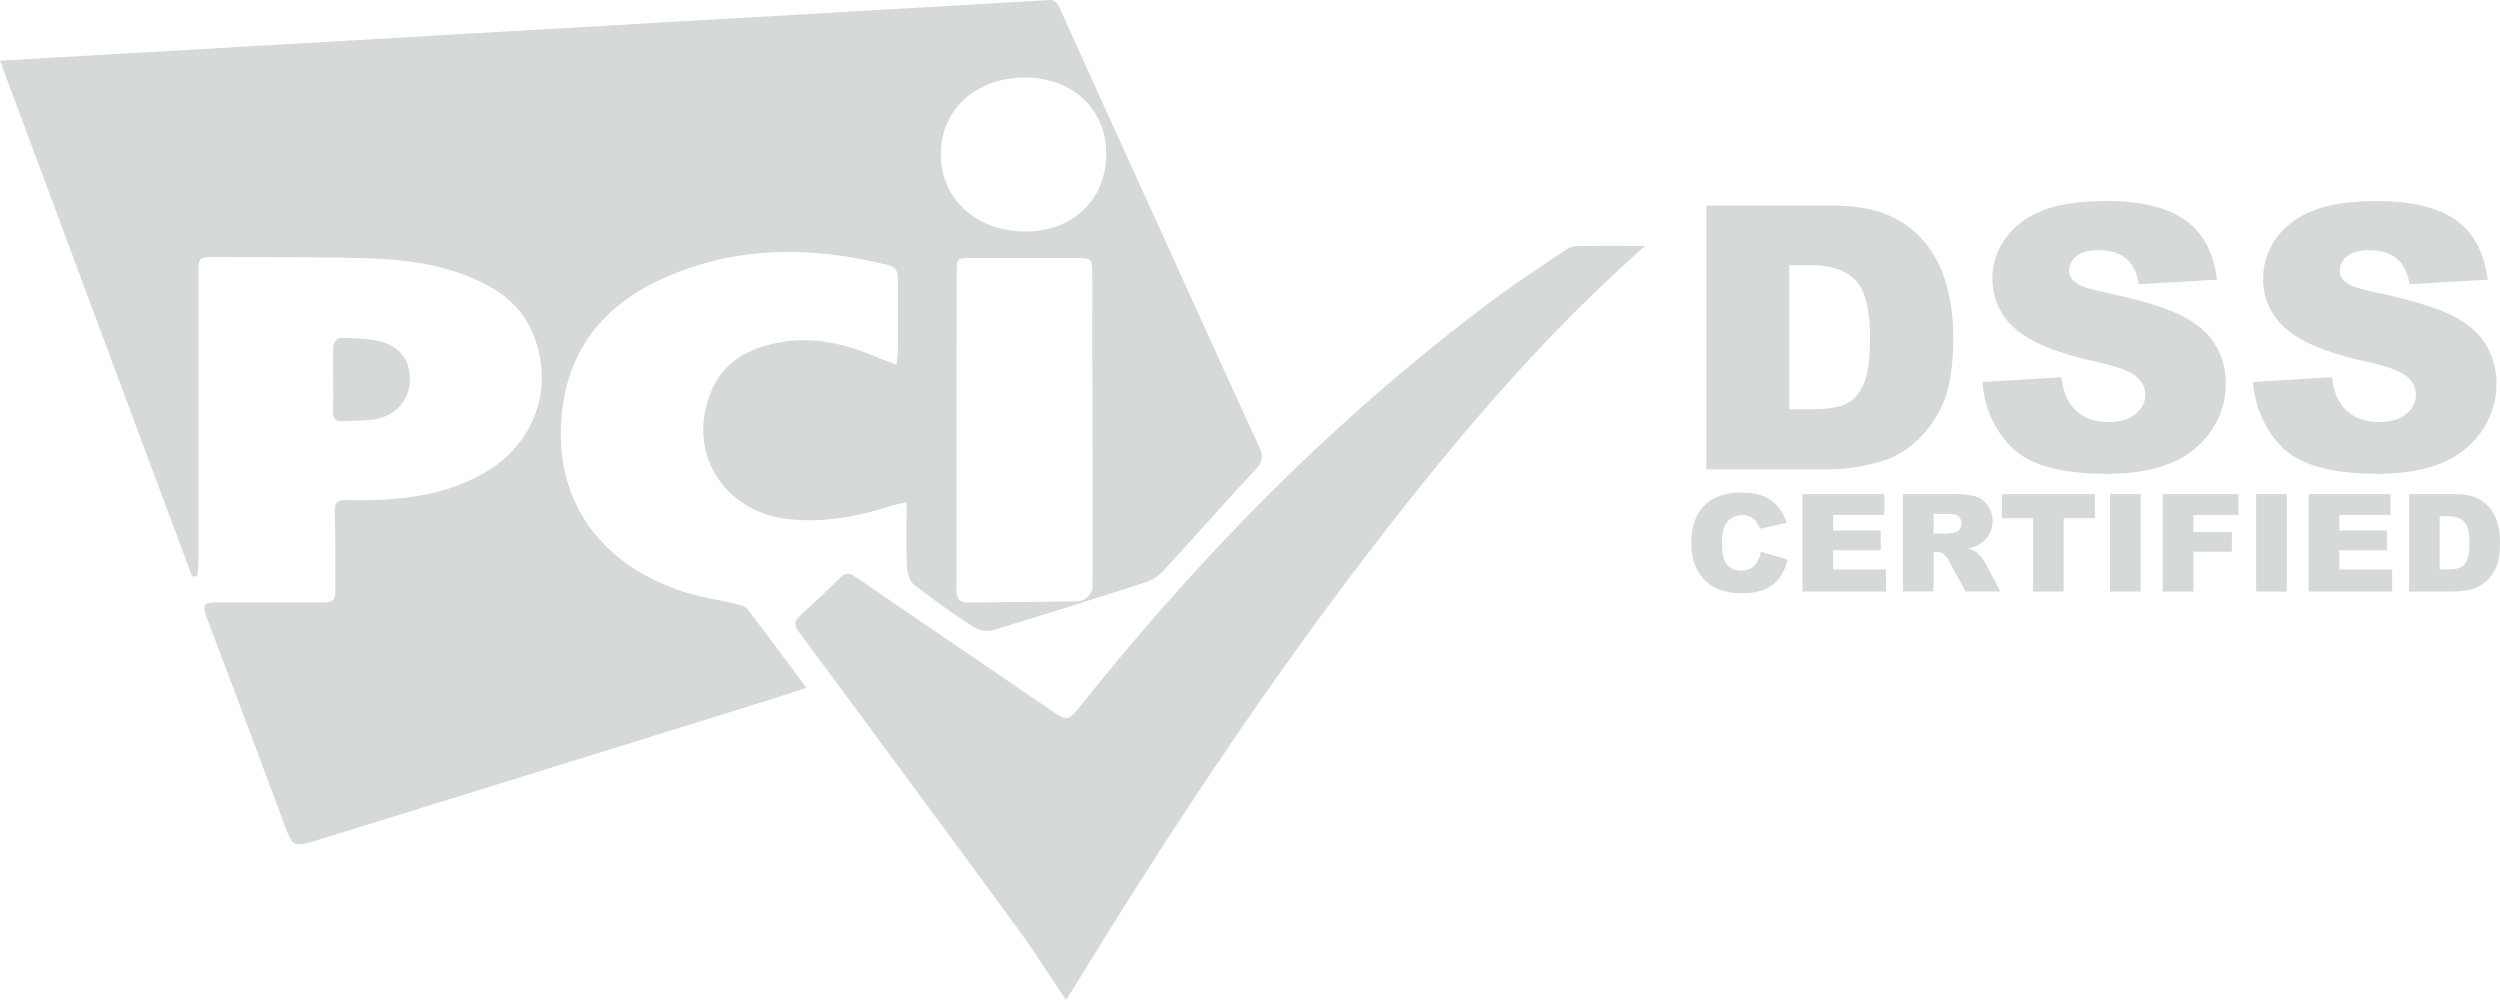 <svg xmlns="http://www.w3.org/2000/svg" width="75" height="30" viewBox="0 0 75 30">
    <g fill="#D6DAD6" fill-rule="evenodd">
        <path fill-rule="nonzero" d="M31.425.005c.196-.027.285.058.363.23.86 1.906 1.724 3.811 2.593 5.714 1.128 2.482 2.25 4.968 3.39 7.445.13.284.115.458-.106.694-.943 1.01-1.855 2.05-2.792 3.065a1.251 1.251 0 0 1-.518.32c-1.519.49-3.04.97-4.568 1.433a.79.79 0 0 1-.582-.095 25.283 25.283 0 0 1-1.791-1.278c-.133-.104-.199-.353-.206-.54-.025-.62-.01-1.241-.01-1.925-.198.046-.35.07-.5.118-.963.31-1.934.49-2.96.398-2.036-.184-3.189-2.04-2.379-3.893.38-.87 1.13-1.252 2.022-1.418 1.053-.195 2.036.058 2.996.47.155.07.315.121.521.2.017-.202.039-.346.04-.492.003-.694 0-1.388 0-2.081 0-.204-.046-.353-.281-.412-2.317-.582-4.61-.594-6.815.417-1.56.716-2.632 1.89-2.926 3.607-.468 2.729.886 4.888 3.58 5.767.506.165 1.042.239 1.562.365.13.032.296.07.368.163.586.763 1.153 1.535 1.764 2.355-.39.129-.726.245-1.066.35-4.512 1.405-9.029 2.806-13.549 4.206-.793.245-.787.236-1.075-.536-.748-2.012-1.503-4.024-2.264-6.036-.19-.507-.164-.543.39-.544h2.982c.421 0 .456-.04.454-.464 0-.751 0-1.503-.019-2.254-.007-.292.088-.359.387-.353 1.412.027 2.803-.082 4.071-.797 1.523-.86 2.135-2.538 1.51-4.139-.38-.977-1.18-1.486-2.117-1.833-.953-.353-1.954-.459-2.957-.486-1.507-.04-3.015-.027-4.523-.035-.426 0-.459.032-.459.446v8.672c0 .15-.026.303-.04.454l-.15.013C3.845 12.151 1.931 7.007 0 1.821L31.425.005zm-2.73 12.873c0 1.595.005 3.19-.004 4.787 0 .27.07.416.368.411 1.052-.015 2.105-.019 3.158-.033.115 0 .252-.014.336-.077.102-.077.222-.213.223-.324.007-2.473 0-4.946-.008-7.42 0-.67.005-1.34 0-2.011-.004-.458-.024-.471-.47-.471h-3.122c-.473 0-.475 0-.475.458-.004 1.56-.006 3.12-.006 4.68zm4.492-8.25c.005-1.35-1.005-2.3-2.441-2.3-1.474 0-2.523.96-2.521 2.31 0 1.331 1.08 2.31 2.537 2.306 1.426-.006 2.42-.954 2.424-2.316h.001z"/>
        <path d="M31.98 30c-.5-.744-.943-1.45-1.435-2.122-2.14-2.92-4.29-5.833-6.447-8.742-.334-.45-.338-.443.08-.832.342-.316.686-.63 1.01-.963.166-.169.29-.164.478-.035 1.92 1.318 3.85 2.625 5.771 3.942.606.416.59.416 1.053-.164 3.635-4.545 7.698-8.666 12.395-12.152.653-.486 1.34-.929 2.016-1.387.113-.076.252-.158.382-.16.65-.017 1.302-.008 2.063-.008-.287.263-.502.463-.72.662-2.58 2.367-4.832 5.022-6.978 7.77-3.44 4.407-6.517 9.059-9.43 13.818-.065.11-.139.215-.238.373zM9.994 11.331c0-.323-.015-.647.01-.968.006-.084.136-.23.206-.228.393.011.797.013 1.176.103.635.153.942.606.908 1.219-.033.58-.458 1.04-1.088 1.129-.31.045-.627.033-.942.047-.214.01-.28-.096-.273-.298.012-.332.003-.67.003-1.004zM52.826 16.55l.804.24c-.045.2-.132.39-.255.554a1.105 1.105 0 0 1-.433.337 1.644 1.644 0 0 1-.658.114c-.27.01-.54-.038-.79-.139a1.244 1.244 0 0 1-.53-.486c-.15-.23-.224-.528-.224-.892 0-.483.131-.854.393-1.114.261-.26.631-.388 1.11-.386.374 0 .668.074.882.222.214.149.373.377.477.686l-.81.177a.518.518 0 0 0-.278-.355.586.586 0 0 0-.728.192c-.083.122-.125.313-.126.575 0 .323.05.545.15.666a.598.598 0 0 0 .82.034.902.902 0 0 0 .196-.425zM54.074 14.823h2.457v.625h-1.537v.465h1.429v.595h-1.429v.576h1.585v.662h-2.505z"/>
        <path fill-rule="nonzero" d="M57.087 17.745v-2.922h1.53c.218-.008.438.015.65.07.147.046.275.14.363.265a.818.818 0 0 1-.258 1.18c-.1.055-.21.094-.323.116.085.024.166.06.24.107a.921.921 0 0 1 .146.153c.049.057.092.118.129.182l.445.847H58.97l-.491-.893a.694.694 0 0 0-.166-.225.39.39 0 0 0-.225-.07h-.081v1.186l-.921.004zm.921-1.735h.388c.082-.006.163-.02.243-.04a.241.241 0 0 0 .148-.092.293.293 0 0 0-.033-.386c-.06-.05-.175-.076-.342-.076h-.404v.594z"/>
        <path d="M60.057 14.823h2.79v.722h-.937v2.2h-.917v-2.2h-.936zM63.3 14.823h.92v2.922h-.92zM64.883 14.823h2.27v.628h-1.349v.51h1.152v.59h-1.152v1.194h-.921zM67.683 14.823h.92v2.922h-.92zM69.26 14.823h2.456v.625H70.18v.465h1.429v.595h-1.43v.576h1.586v.662h-2.505z"/>
        <path fill-rule="nonzero" d="M72.271 14.824h1.362a1.65 1.65 0 0 1 .652.108c.16.068.3.174.41.309.11.138.19.297.235.468.049.184.072.375.07.565 0 .312-.036.555-.108.727-.067.164-.17.312-.301.432a.986.986 0 0 1-.414.232c-.178.05-.362.077-.547.08h-1.359v-2.921zm.919.661v1.596h.224c.14.009.28-.013.41-.063a.426.426 0 0 0 .19-.22c.047-.103.07-.272.07-.506 0-.31-.05-.522-.154-.636-.102-.114-.273-.171-.51-.171h-.23zM51.191 6.165h3.695c.729 0 1.317.097 1.766.292.434.184.816.471 1.111.836.299.375.516.807.638 1.27.133.5.2 1.015.197 1.532 0 .846-.098 1.502-.293 1.969a3.26 3.26 0 0 1-.817 1.171 2.663 2.663 0 0 1-1.123.629c-.482.135-.98.208-1.482.216H51.19V6.165zm2.487 1.792v4.323h.61c.52 0 .89-.057 1.11-.17.22-.113.391-.311.515-.594.125-.282.187-.74.187-1.374 0-.84-.14-1.413-.421-1.722-.281-.309-.742-.464-1.384-.465l-.617.002z"/>
        <path d="M59.47 11.461l2.37-.145c.051.378.156.666.313.864.256.32.622.48 1.098.48.355 0 .629-.082.82-.245a.737.737 0 0 0 .29-.57.72.72 0 0 0-.275-.55c-.183-.163-.608-.316-1.274-.46-1.093-.24-1.872-.56-2.337-.96a1.932 1.932 0 0 1-.702-1.527 2.05 2.05 0 0 1 .36-1.153c.24-.362.6-.646 1.082-.853.482-.206 1.141-.31 1.979-.31 1.03 0 1.814.187 2.353.564.539.376.86.974.963 1.795l-2.344.135c-.062-.356-.193-.615-.392-.777-.2-.163-.475-.244-.827-.243-.29 0-.507.06-.653.18a.556.556 0 0 0-.22.44.436.436 0 0 0 .181.34c.117.105.395.202.835.292 1.087.231 1.866.464 2.336.7.47.234.812.527 1.027.877.215.353.327.759.321 1.17.002.5-.147.99-.428 1.405-.294.433-.71.771-1.197.971-.513.221-1.159.332-1.938.333-1.37 0-2.318-.26-2.845-.778-.527-.519-.825-1.177-.895-1.975zM67.591 11.461l2.367-.145c.052.378.156.666.313.864.257.32.623.48 1.098.48.355 0 .629-.082.821-.245a.738.738 0 0 0 .288-.57.718.718 0 0 0-.274-.55c-.184-.163-.608-.316-1.274-.46-1.091-.241-1.869-.561-2.334-.96a1.93 1.93 0 0 1-.701-1.527 2.05 2.05 0 0 1 .359-1.153c.239-.362.6-.646 1.082-.853.482-.206 1.141-.31 1.98-.31 1.029 0 1.813.187 2.352.564.539.376.86.974.964 1.795l-2.345.135c-.062-.356-.193-.615-.393-.777-.2-.163-.475-.244-.826-.243-.29 0-.507.06-.654.18a.556.556 0 0 0-.22.44.436.436 0 0 0 .182.34c.117.105.395.202.834.292 1.088.231 1.866.464 2.337.7.471.234.813.527 1.027.877.215.353.326.759.32 1.17.004.5-.146.99-.427 1.405-.294.433-.71.771-1.197.971-.512.221-1.159.332-1.939.333-1.369 0-2.317-.26-2.844-.778-.527-.519-.826-1.177-.896-1.975z"/>
    </g>
</svg>
